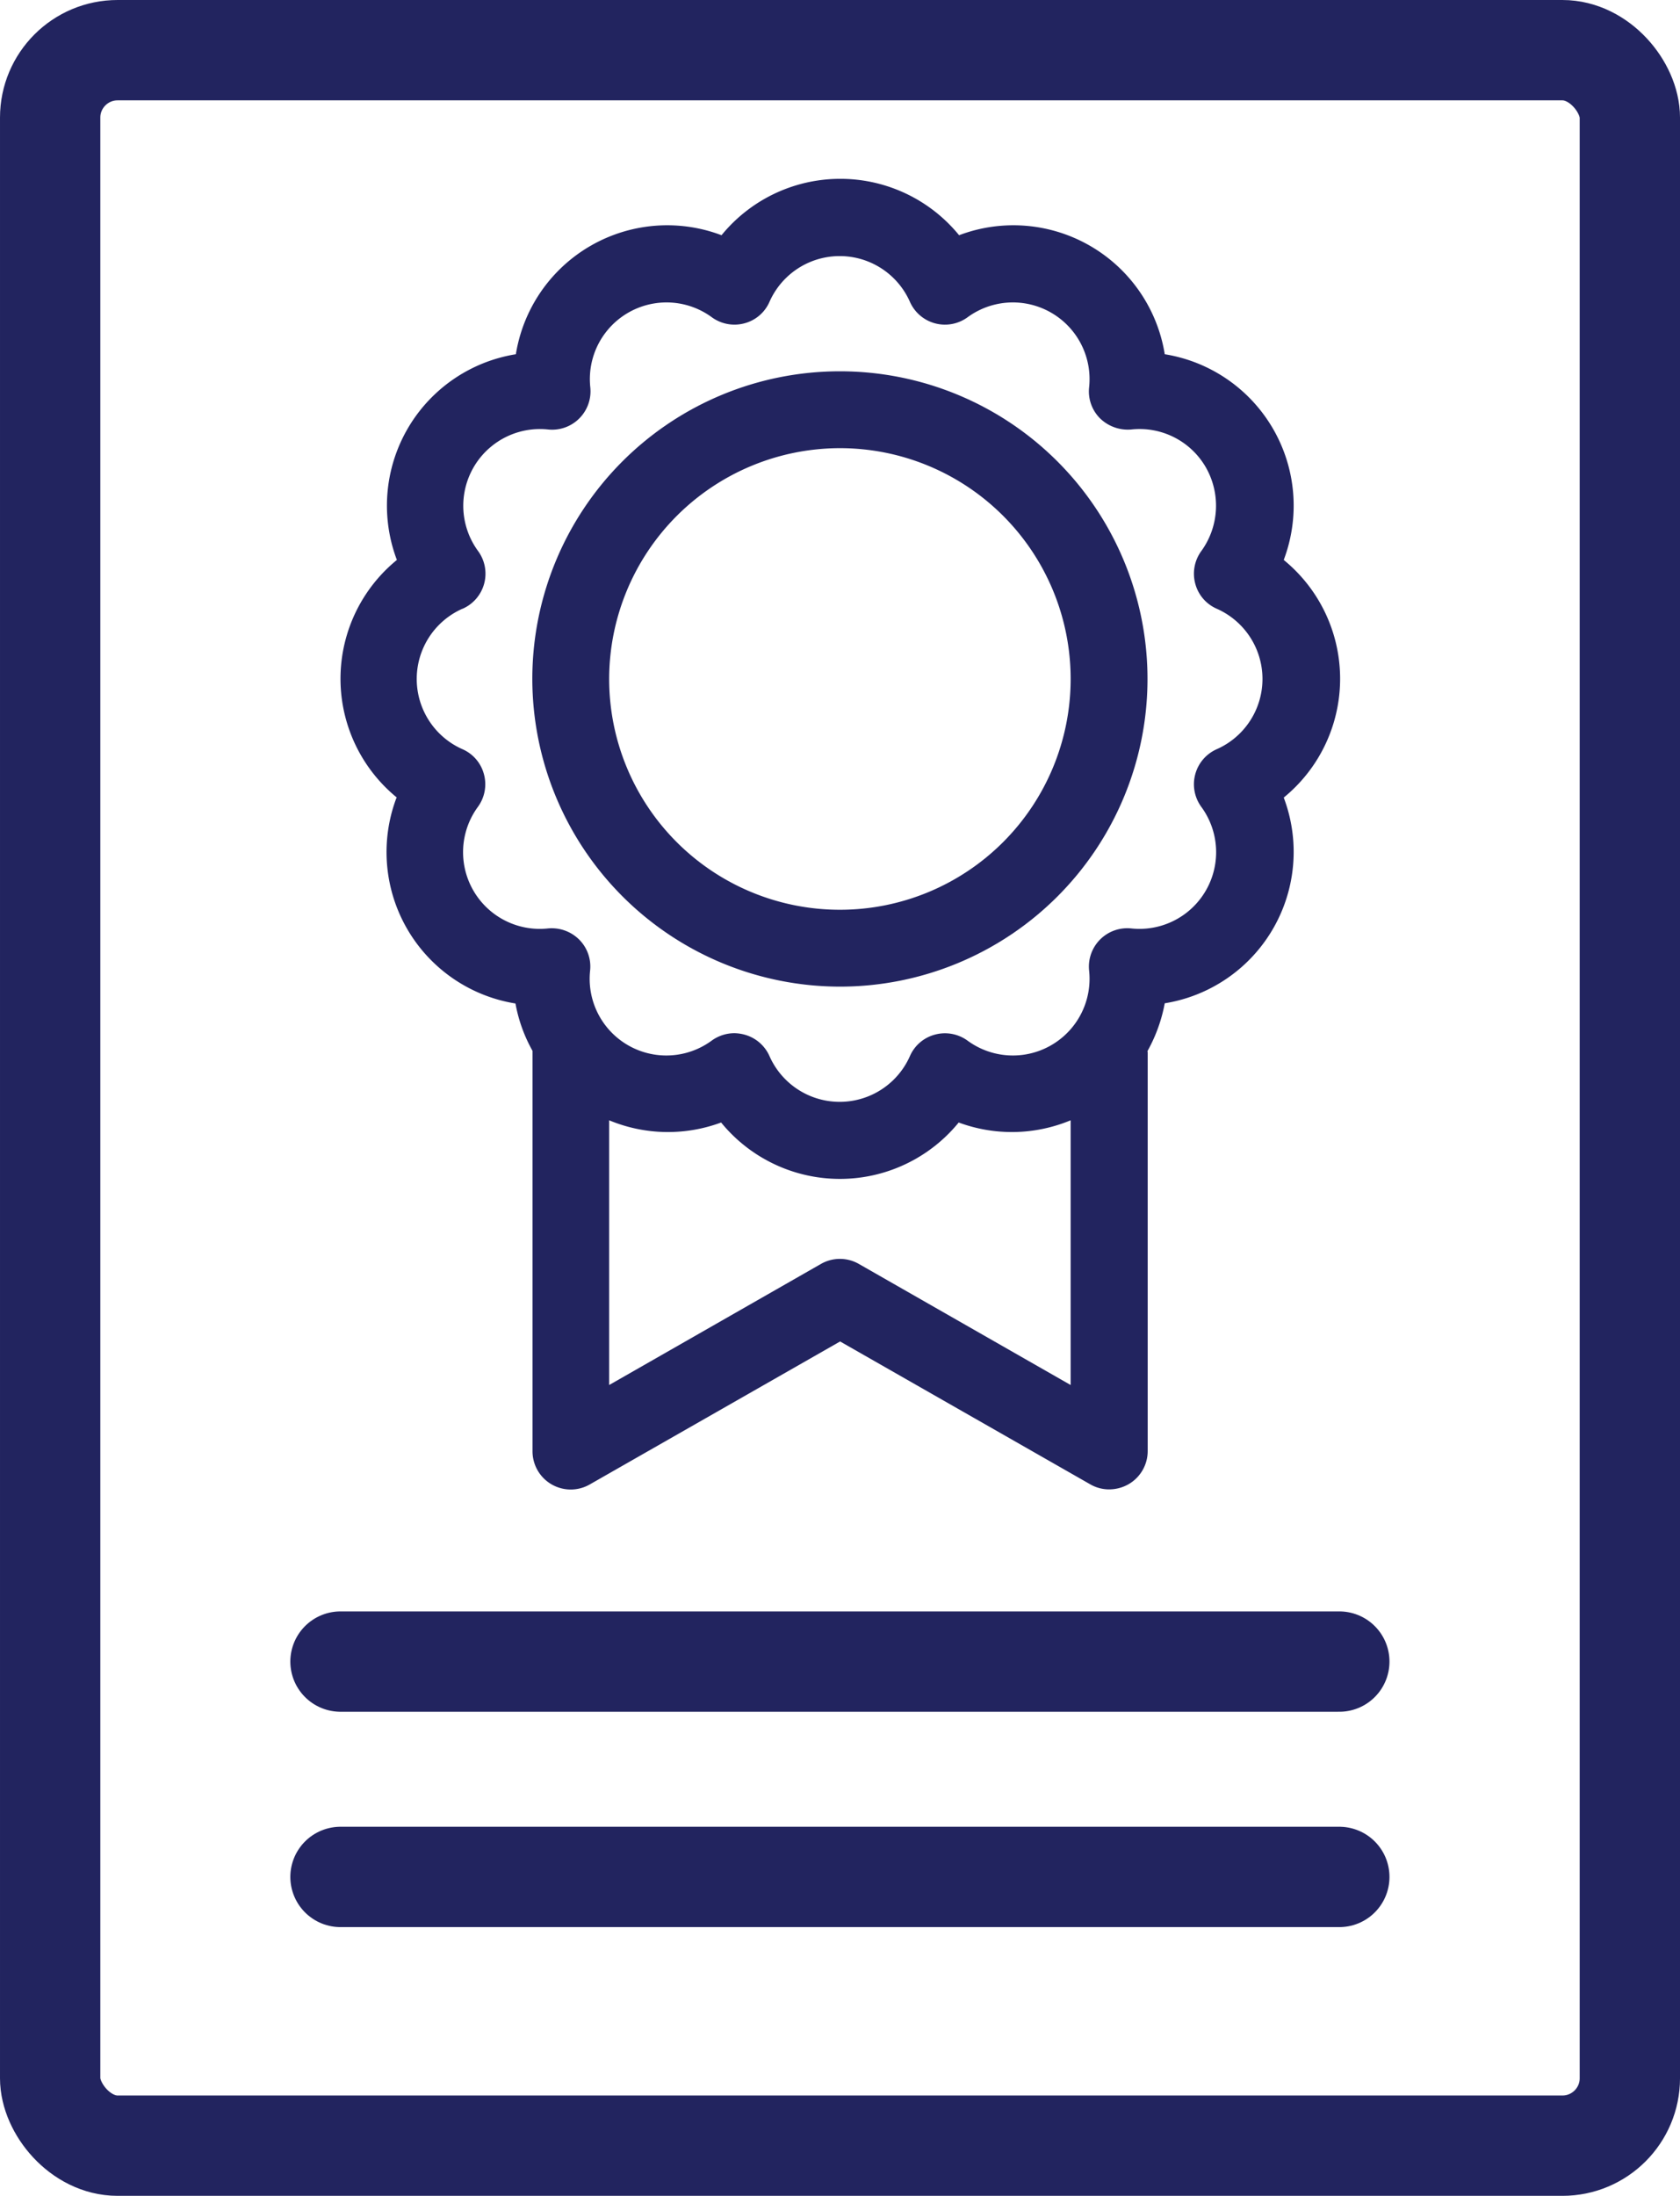 <svg width="76.529" height="100" version="1.1" id="svg272" xmlns="http://www.w3.org/2000/svg">
    <defs id="defs258">
        <style id="style256">
            .a{fill:none;stroke:#22245f;stroke-linecap:round;stroke-linejoin:round;stroke-width:5px}.b{fill:#22245f}
        </style>
    </defs>
    <g transform="matrix(.914 0 0 .914 -48.579 -36.24)" id="g270">
        <rect class="a" width="78.73" height="104.41" rx="3.36" transform="translate(55.65 42.15)" id="rect260" x="0" y="0"/>
        <path class="a" transform="translate(70.12 122.44)" id="line262" d="M0 0h49.78"/>
        <path class="a" transform="translate(70.12 133.17)" id="line264" d="M0 0h49.78"/>
        <path class="b" d="M72.91 79.4a7.641 7.641 0 0 0 5.93 10.25 7.583 7.583 0 0 0 .85 2.36v19.94a1.905 1.905 0 0 0 2.86 1.66l12.47-7.12 12.47 7.12a1.875 1.875 0 0 0 .95.25 1.95 1.95 0 0 0 .96-.26 1.906 1.906 0 0 0 .95-1.66V92.08a.354.354 0 0 1-.01-.06 7.811 7.811 0 0 0 .86-2.38 7.641 7.641 0 0 0 5.93-10.25 7.641 7.641 0 0 0 0-11.84 7.641 7.641 0 0 0-5.93-10.25 7.641 7.641 0 0 0-10.25-5.93 7.641 7.641 0 0 0-11.84 0 7.641 7.641 0 0 0-10.25 5.93 7.641 7.641 0 0 0-5.93 10.25 7.641 7.641 0 0 0 0 11.84zm23.05 23.23a1.9 1.9 0 0 0-1.9 0l-10.55 6.03V95.47a7.628 7.628 0 0 0 5.58.11 7.641 7.641 0 0 0 11.84 0 7.629 7.629 0 0 0 5.58-.11v13.19zM76.21 69.98a1.91 1.91 0 0 0 .77-2.87 3.821 3.821 0 0 1 3.49-6.06 1.913 1.913 0 0 0 2.1-2.1 3.821 3.821 0 0 1 6.06-3.49 1.916 1.916 0 0 0 1.62.3 1.888 1.888 0 0 0 1.25-1.07 3.826 3.826 0 0 1 7 0 1.91 1.91 0 0 0 2.87.77 3.821 3.821 0 0 1 6.06 3.49 1.9 1.9 0 0 0 .55 1.55 1.99 1.99 0 0 0 1.55.55 3.809 3.809 0 0 1 3.72 1.89 3.85 3.85 0 0 1-.23 4.17 1.91 1.91 0 0 0-.3 1.62 1.888 1.888 0 0 0 1.07 1.25 3.826 3.826 0 0 1 0 7 1.91 1.91 0 0 0-.77 2.87 3.821 3.821 0 0 1-3.49 6.06 1.913 1.913 0 0 0-2.1 2.1 3.821 3.821 0 0 1-6.06 3.49 1.91 1.91 0 0 0-1.62-.3 1.888 1.888 0 0 0-1.25 1.07 3.826 3.826 0 0 1-7 0 1.91 1.91 0 0 0-1.25-1.07 2.08 2.08 0 0 0-.5-.07 1.933 1.933 0 0 0-1.13.37 3.821 3.821 0 0 1-6.06-3.49 1.9 1.9 0 0 0-.55-1.55 1.943 1.943 0 0 0-1.55-.55 3.821 3.821 0 0 1-3.49-6.06 1.91 1.91 0 0 0 .3-1.62 1.888 1.888 0 0 0-1.07-1.25 3.826 3.826 0 0 1 0-7z" id="path266"/>
        <path class="b" d="M95.01 88.81a15.33 15.33 0 1 0-15.33-15.33 15.351 15.351 0 0 0 15.33 15.33Zm0-26.83a11.5 11.5 0 1 1-11.5 11.5 11.514 11.514 0 0 1 11.5-11.5z" id="path268"/>
    </g>
</svg>

